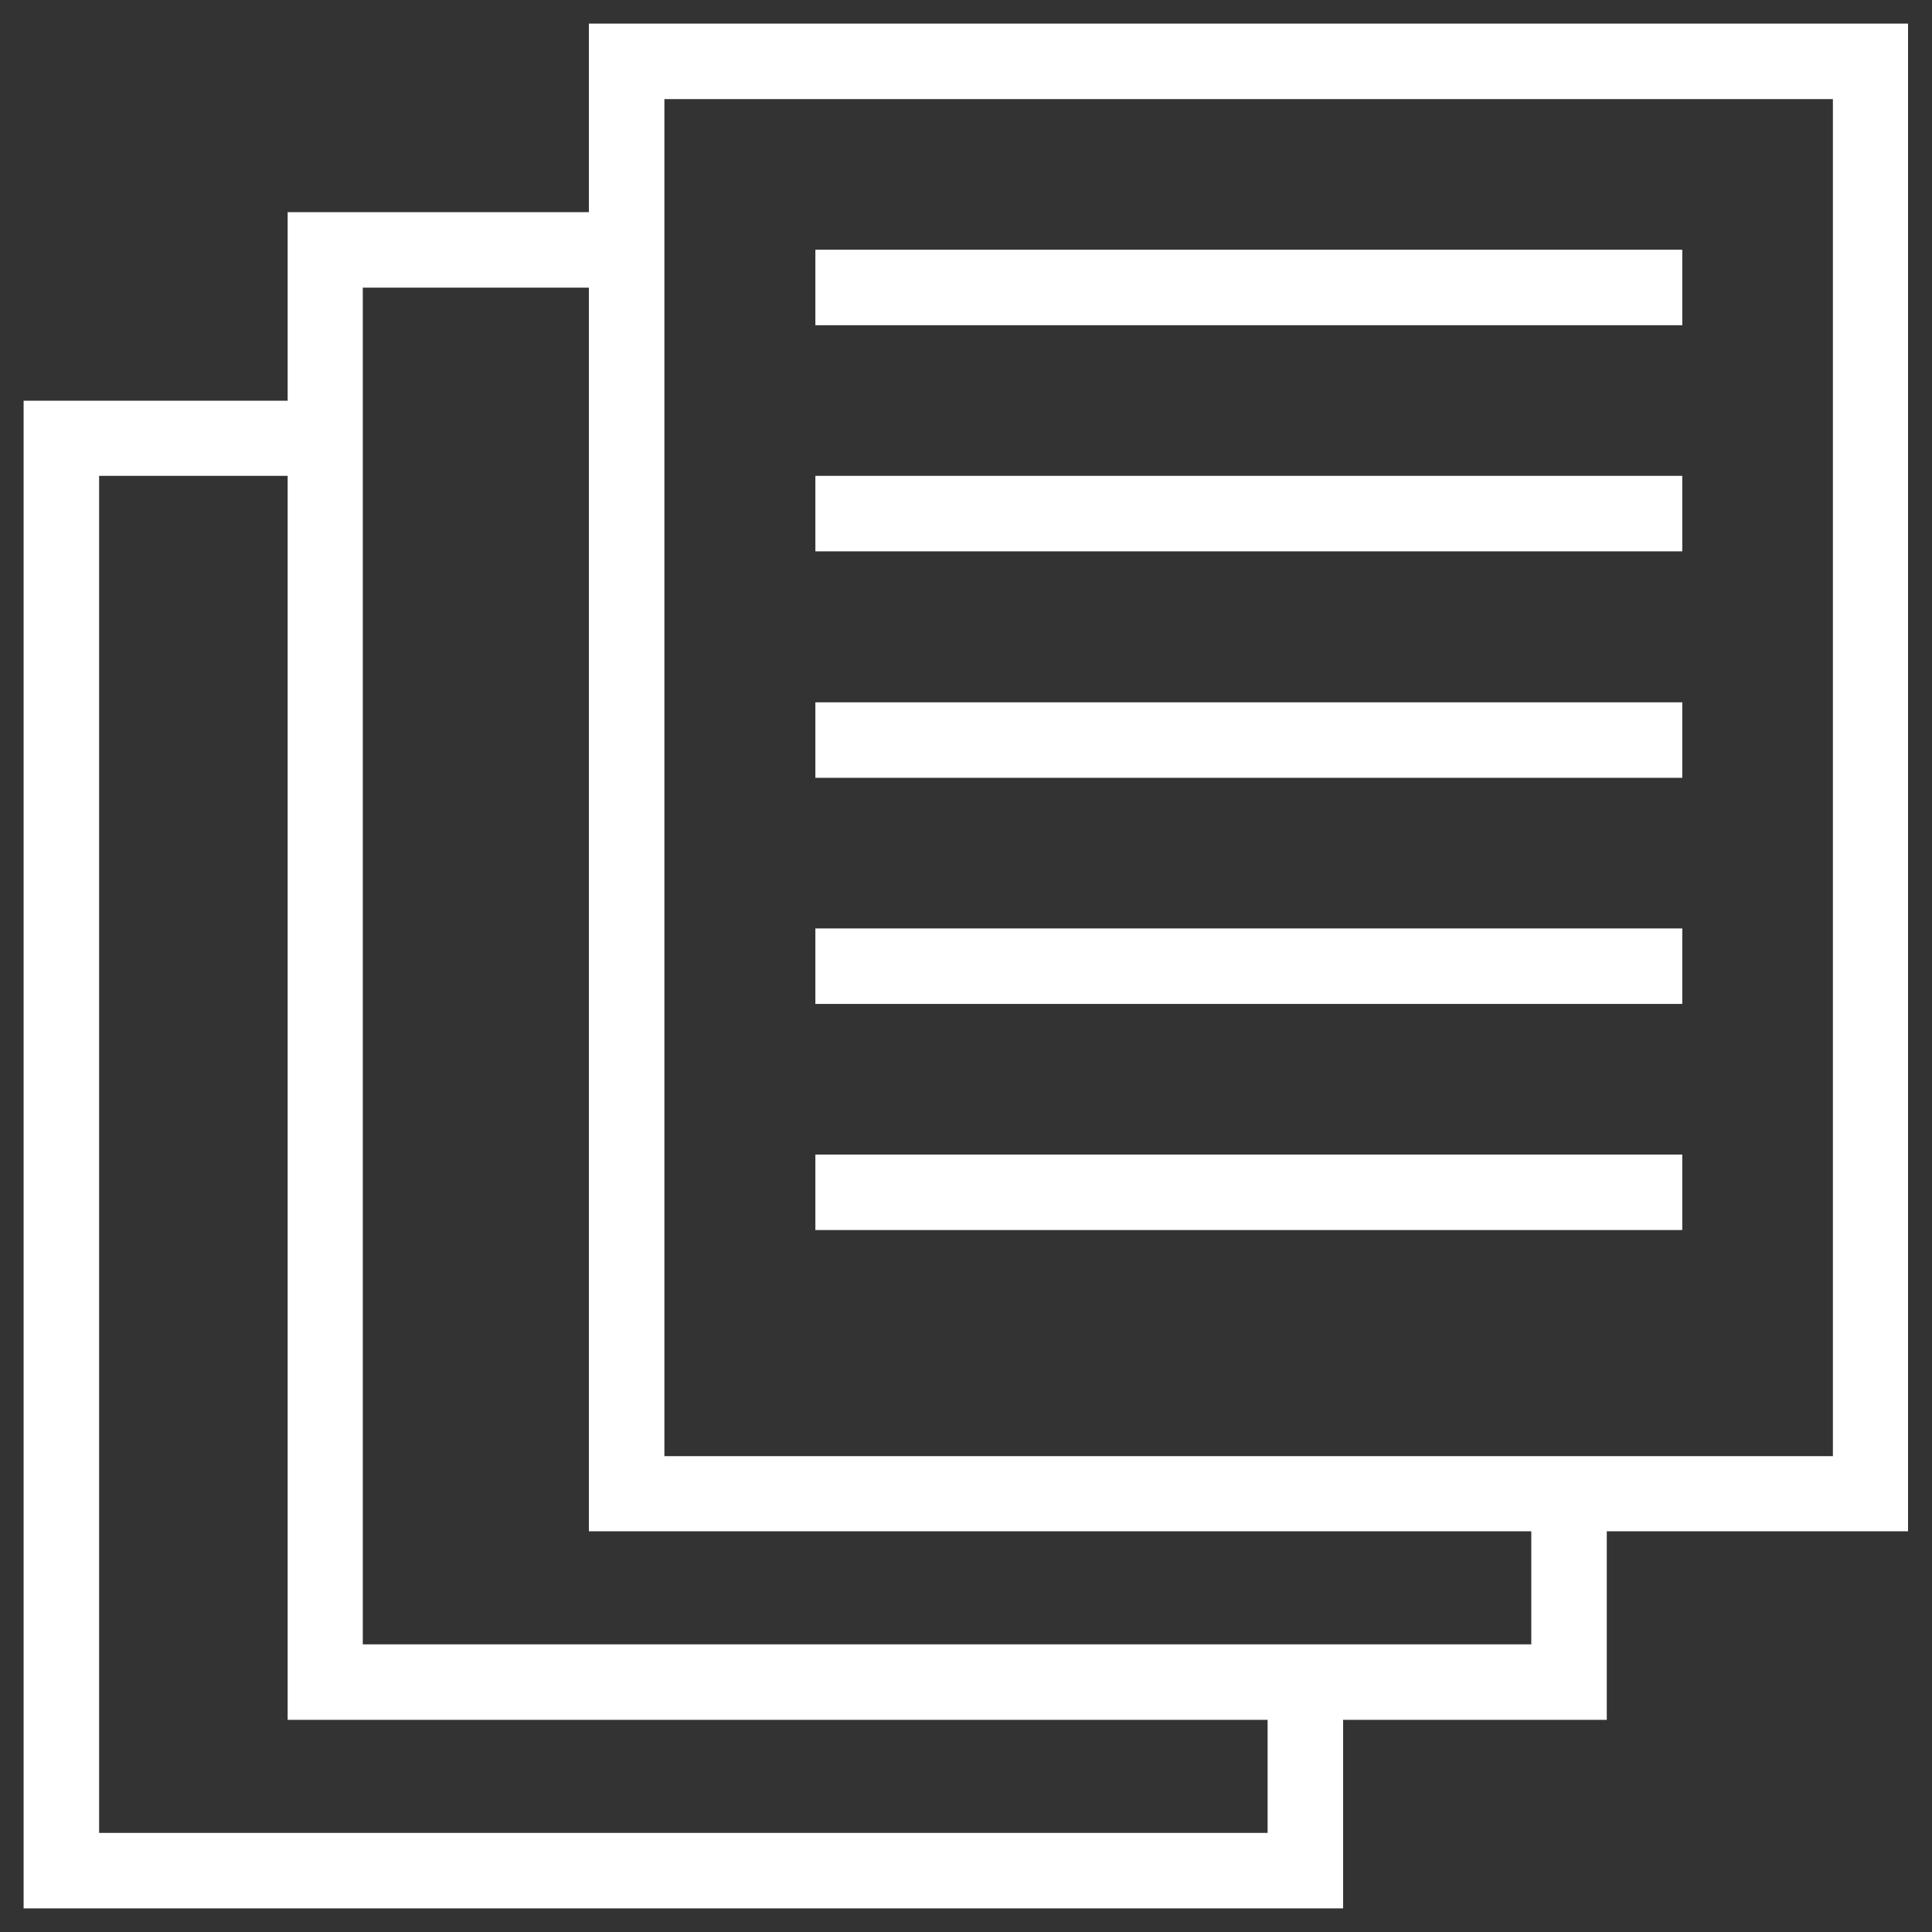 <svg xmlns="http://www.w3.org/2000/svg" width="54" height="54" viewBox="0 0 54 54">
    <rect x="0" y="0" width="54" height="54" fill="#333333" stroke="none"/>
    <rect x="22.79" y="6.98" width="24.23" height="2.11" style="fill:#fff"/>
    <rect x="22.79" y="13.3" width="24.23" height="2.11" style="fill:#fff"/>
    <rect x="22.79" y="19.63" width="24.23" height="2.11" style="fill:#fff"/>
    <rect x="22.79" y="25.95" width="24.23" height="2.11" style="fill:#fff"/>
    <rect x="22.79" y="32.27" width="24.23" height="2.11" style="fill:#fff"/>
    <path d="M53.34,42.8H16.46V.66h36.87v42.14ZM18.57,40.7h32.66V2.77H18.57v37.93Z" style="fill:#fff"/>
    <polygon points="37.54 53.34 .66 53.34 .66 11.2 9.09 11.2 9.09 13.3 2.77 13.3 2.77 51.23 35.43 51.23 35.43 47.02 37.54 47.02 37.54 53.34" style="fill:#fff"/>
    <polygon points="44.91 48.07 8.04 48.07 8.04 5.93 17.52 5.93 17.52 8.04 10.14 8.04 10.14 45.96 42.8 45.96 42.8 41.75 44.91 41.75 44.91 48.07" style="fill:#fff"/>
    <rect width="54" height="54" style="fill:none"/>
</svg>
